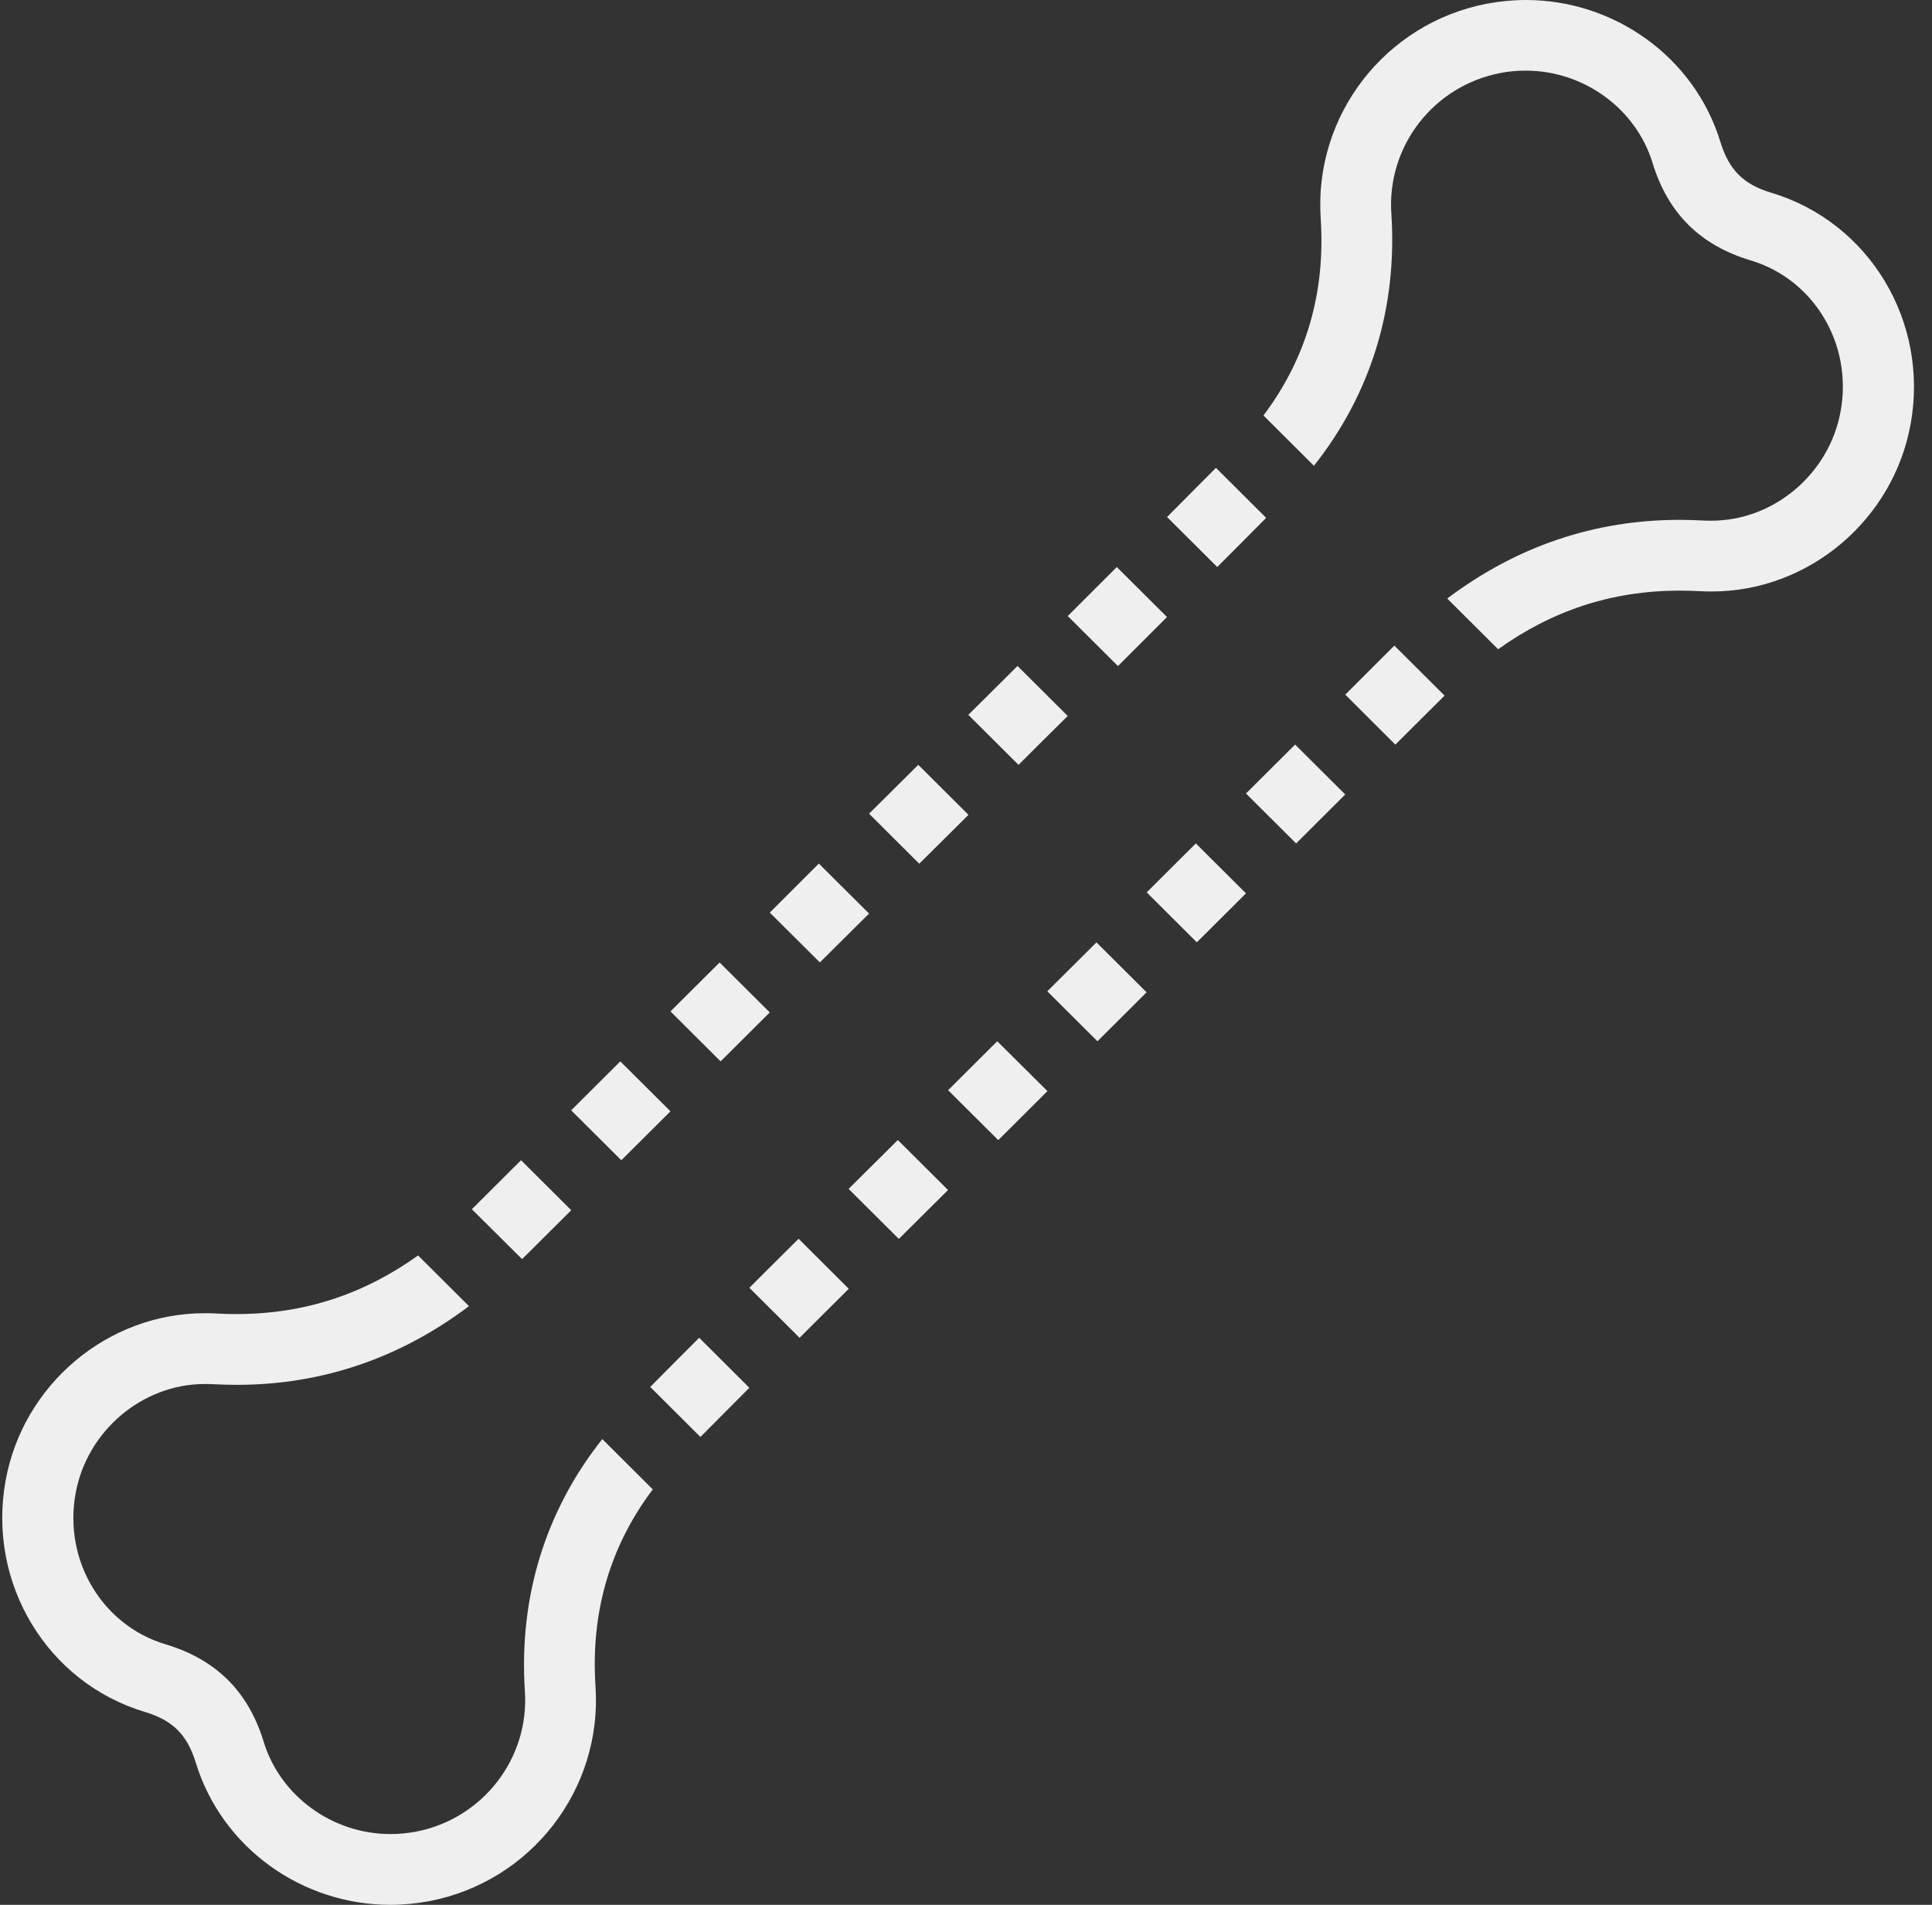 <svg width="71" height="70" viewBox="0 0 71 70" fill="none" xmlns="http://www.w3.org/2000/svg">
<rect x="0" y="0" width="71" height="70" fill="#333333" stroke="none"/>
<path d="M22.796 39.004L20.99 40.803L22.833 42.638L24.639 40.839L22.796 39.004Z" fill="#F0EFF0"/>
<path d="M26.445 35.37L24.64 37.168L26.482 39.004L28.288 37.205L26.445 35.37Z" fill="#F0EFF0"/>
<path d="M31.901 33.609L31.937 33.572L30.092 31.735L28.289 33.536L30.129 35.368L31.901 33.609Z" fill="#F0EFF0"/>
<path d="M19.289 62.135C19.461 64.617 17.741 66.839 15.286 67.311C14.979 67.368 14.661 67.399 14.348 67.399C12.216 67.399 10.298 66.003 9.689 64.004C9.121 62.151 7.938 60.983 6.087 60.427C3.758 59.732 2.33 57.349 2.778 54.883C3.19 52.589 5.227 50.86 7.526 50.86C7.614 50.86 7.703 50.86 7.792 50.865C8.094 50.881 8.401 50.891 8.698 50.891C11.825 50.891 14.692 49.915 17.235 47.999L15.364 46.136C13.399 47.543 11.21 48.29 8.693 48.29C8.443 48.29 8.193 48.285 7.932 48.269C7.792 48.259 7.651 48.259 7.515 48.259C3.945 48.259 0.834 50.891 0.203 54.426C-0.469 58.164 1.71 61.829 5.332 62.914C6.353 63.22 6.88 63.755 7.192 64.767C8.162 67.934 11.127 70 14.343 70C14.817 70 15.296 69.953 15.776 69.865C19.523 69.144 22.145 65.754 21.884 61.959C21.707 59.233 22.421 56.814 23.989 54.733L22.134 52.884C20.044 55.522 19.064 58.688 19.289 62.141V62.135Z" fill="#F0EFF0"/>
<path d="M19.596 45.865L20.993 44.474L19.148 42.636L17.752 44.027L17.34 44.437L19.185 46.27L19.596 45.865Z" fill="#F0EFF0"/>
<path d="M42.887 22.675L41.042 20.838C40.464 21.414 39.859 22.016 39.239 22.639L41.084 24.477C41.715 23.849 42.314 23.247 42.887 22.675Z" fill="#F0EFF0"/>
<path d="M35.591 29.944L33.746 28.106C33.131 28.718 32.521 29.321 31.938 29.902L33.782 31.74C34.382 31.143 34.986 30.541 35.591 29.944Z" fill="#F0EFF0"/>
<path d="M23.895 50.968L25.74 52.806C26.267 52.276 26.871 51.669 27.538 50.999L25.694 49.161C25.026 49.831 24.417 50.438 23.895 50.968Z" fill="#F0EFF0"/>
<path d="M39.238 26.311L37.393 24.473C36.794 25.07 36.19 25.672 35.585 26.269L37.43 28.107C38.04 27.5 38.644 26.897 39.238 26.311Z" fill="#F0EFF0"/>
<path d="M46.531 19.031L44.686 17.193C44.185 17.697 43.576 18.304 42.888 19L44.733 20.837C45.426 20.147 46.03 19.534 46.531 19.031Z" fill="#F0EFF0"/>
<path d="M31.186 43.691L33.032 45.528C33.641 44.921 34.246 44.319 34.84 43.732L32.995 41.894C32.396 42.486 31.791 43.088 31.186 43.691Z" fill="#F0EFF0"/>
<path d="M47.595 27.361L45.789 29.16L47.632 30.995L49.437 29.196L47.595 27.361Z" fill="#F0EFF0"/>
<path d="M40.294 34.631L38.488 36.429L40.331 38.265L42.137 36.466L40.294 34.631Z" fill="#F0EFF0"/>
<path d="M50.83 24.135L49.438 25.527L51.278 27.364L52.675 25.973L53.087 25.563L51.242 23.725L50.83 24.135Z" fill="#F0EFF0"/>
<path d="M43.946 30.994L42.141 32.793L43.983 34.629L45.789 32.83L43.946 30.994Z" fill="#F0EFF0"/>
<path d="M34.882 40.024H34.876L34.84 40.06L36.685 41.898L38.493 40.097L36.648 38.264L34.882 40.024Z" fill="#F0EFF0"/>
<path d="M65.088 7.081C64.067 6.775 63.541 6.24 63.228 5.228C62.264 2.066 59.293 0 56.078 0C55.603 0 55.124 0.047 54.644 0.135C50.897 0.857 48.276 4.246 48.536 8.041C48.713 10.767 47.999 13.186 46.431 15.268L48.286 17.116C50.376 14.479 51.356 11.312 51.132 7.86C50.96 5.378 52.679 3.156 55.134 2.684C55.442 2.622 55.76 2.596 56.072 2.596C58.204 2.596 60.122 3.992 60.732 5.991C61.3 7.844 62.483 9.012 64.333 9.568C66.662 10.263 68.091 12.646 67.642 15.112C67.231 17.406 65.193 19.135 62.894 19.135C62.806 19.135 62.717 19.135 62.629 19.13C62.326 19.114 62.019 19.104 61.722 19.104C58.595 19.104 55.728 20.08 53.185 21.995L55.056 23.859C57.021 22.452 59.21 21.705 61.727 21.705C61.977 21.705 62.227 21.71 62.488 21.726C62.629 21.736 62.769 21.736 62.905 21.736C66.475 21.736 69.586 19.104 70.217 15.569C70.889 11.831 68.711 8.166 65.088 7.081Z" fill="#F0EFF0"/>
<path d="M27.539 47.324L29.384 49.162C29.968 48.581 30.572 47.973 31.192 47.361L29.348 45.523C28.727 46.135 28.123 46.743 27.539 47.324Z" fill="#F0EFF0"/>
</svg>
